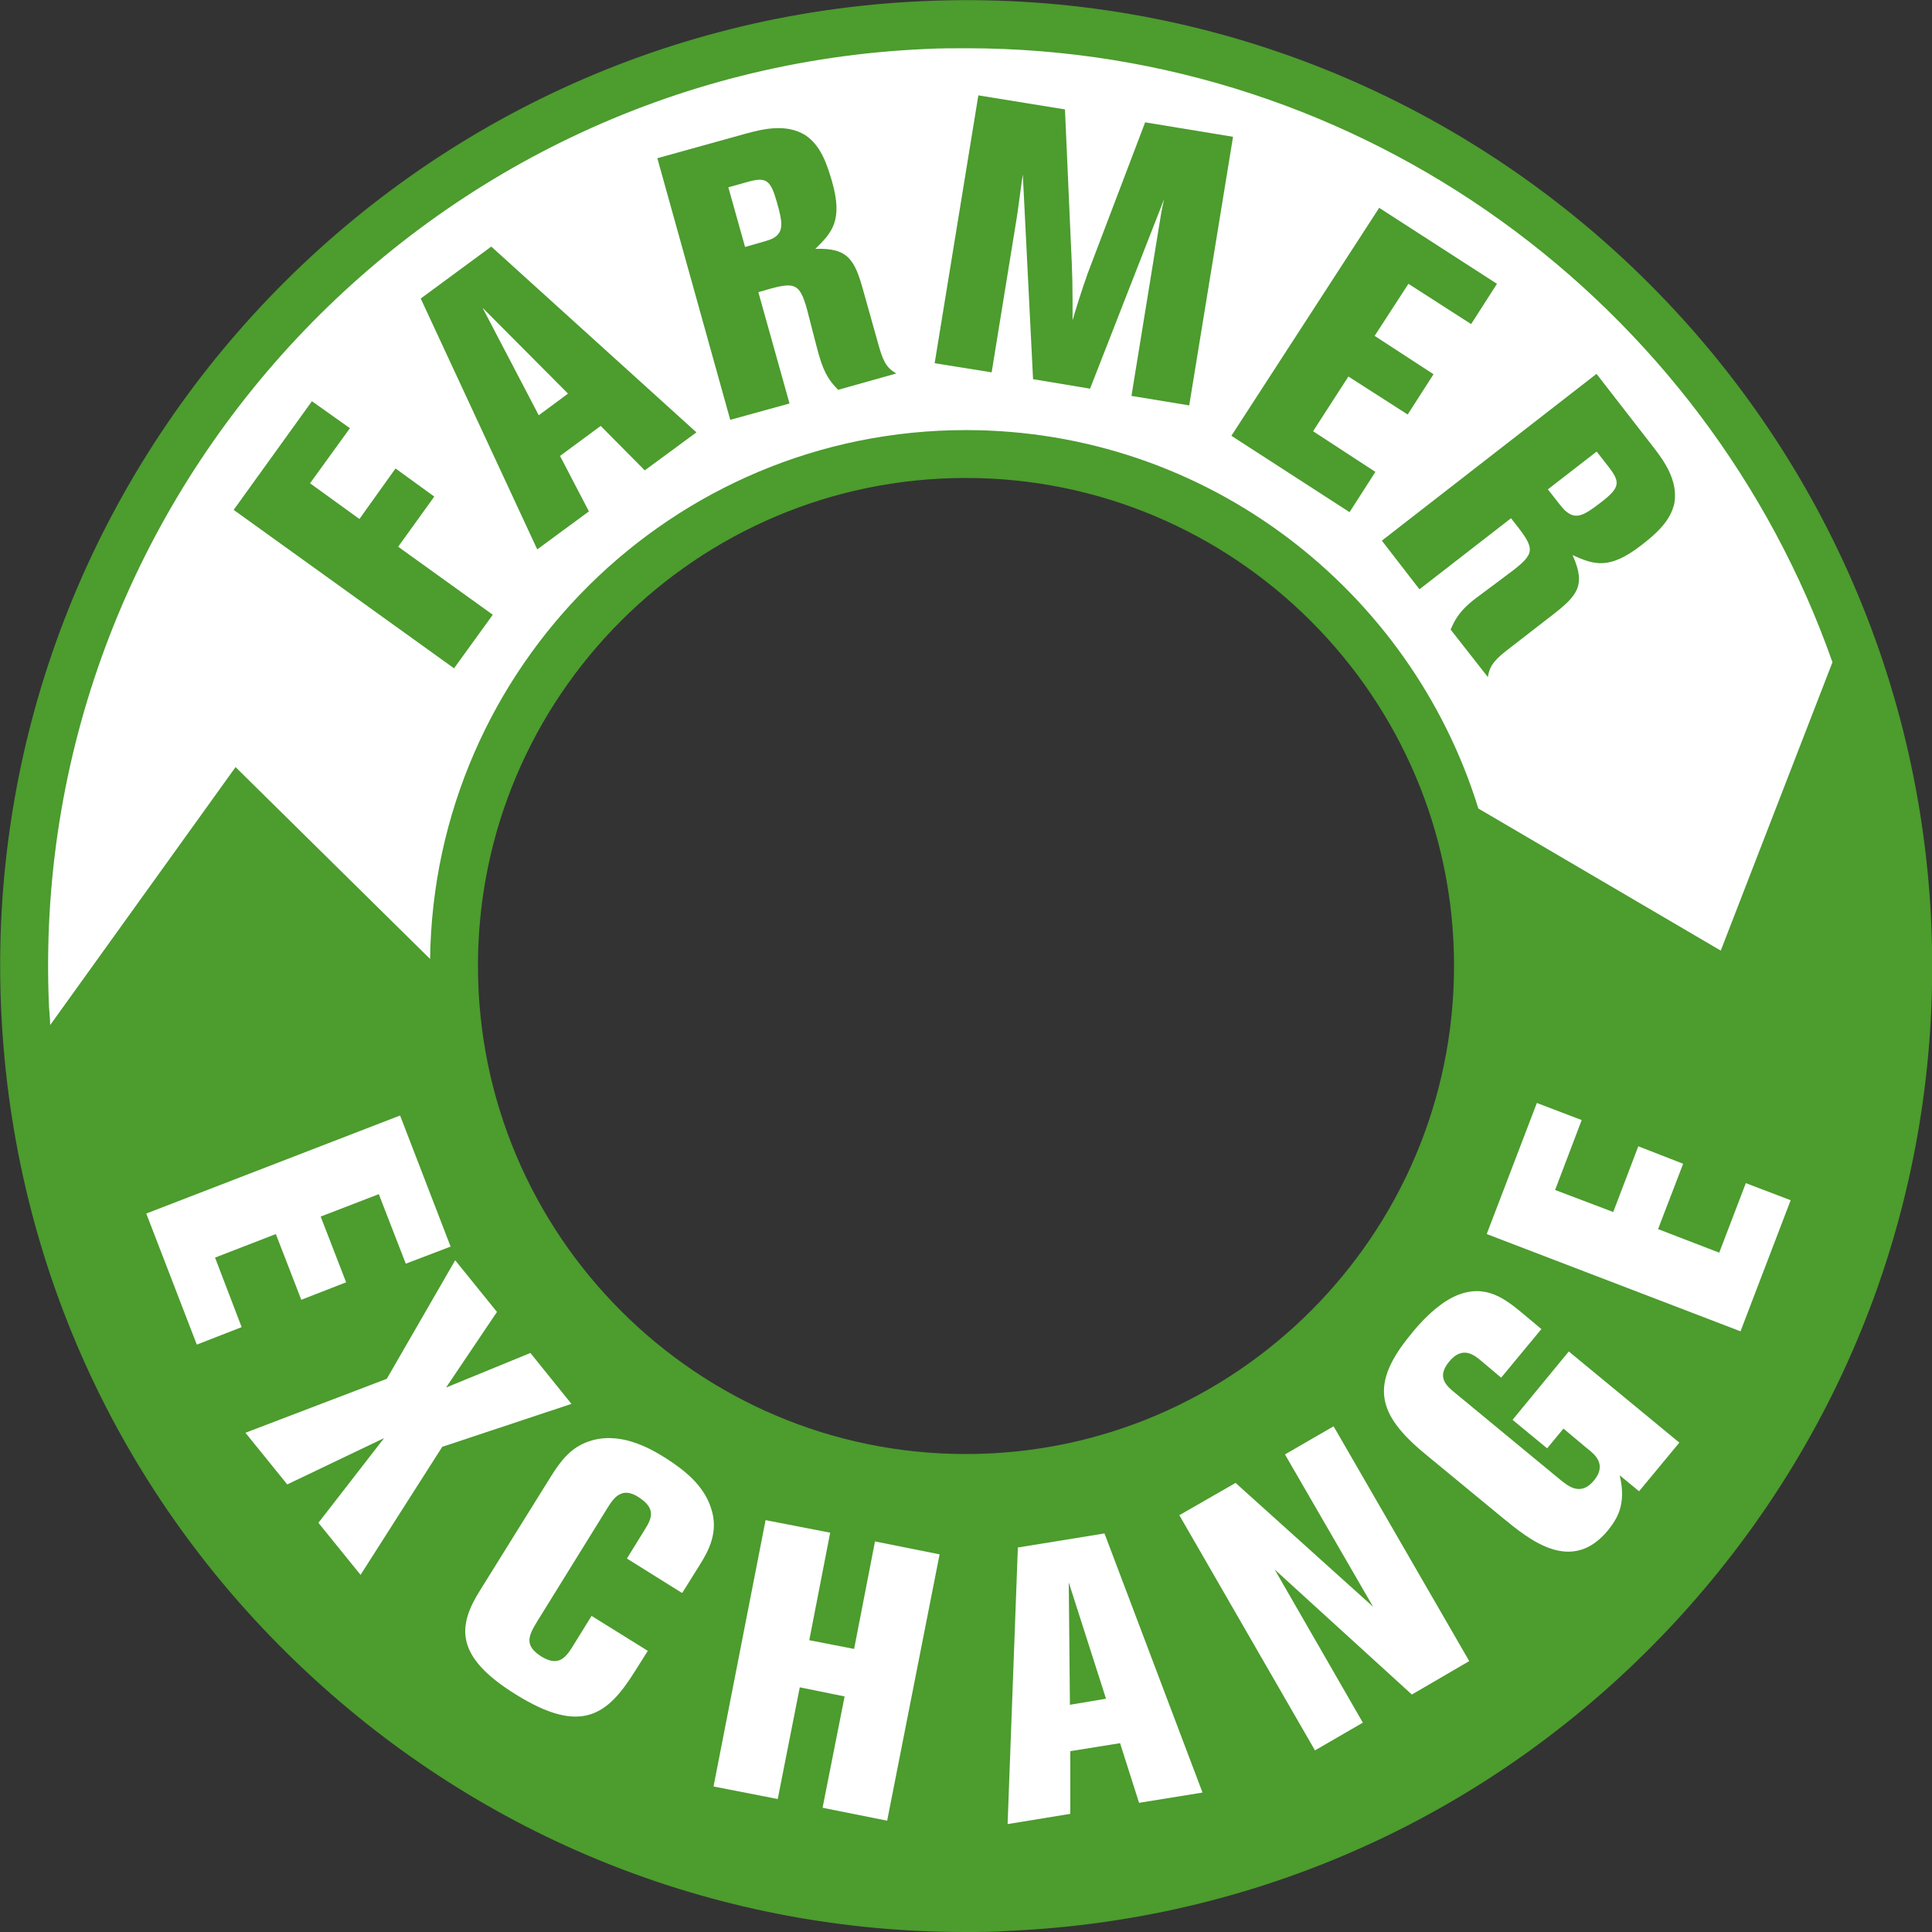 <svg xmlns="http://www.w3.org/2000/svg" id="uuid-2100b01c-72d8-45da-b44b-f1d673a67dae" viewBox="0 0 50.85 50.85"><rect x="0" y="0" width="50.85" height="50.85" fill="#333333" stroke="none"/><defs><style>.uuid-f95b6ef6-56eb-4c23-9158-824e051a9bd8{fill:#fff;}.uuid-2768e7c1-4f08-488e-8ce7-fb639c249983{fill:#4c9c2e;}</style></defs><path class="uuid-f95b6ef6-56eb-4c23-9158-824e051a9bd8" d="M25.43,.76c-13.62,0-24.67,11.04-24.67,24.67,0,13.62,11.04,24.67,24.67,24.67,13.62,0,24.67-11.04,24.67-24.67,0-13.62-11.04-24.67-24.67-24.67m0,37.91c-7.31,0-13.24-5.93-13.24-13.24s5.93-13.24,13.24-13.24c7.31,0,13.24,5.93,13.24,13.24,0,7.31-5.93,13.24-13.24,13.24"></path><path class="uuid-2768e7c1-4f08-488e-8ce7-fb639c249983" d="M50.83,24.29C50.2,10.29,38.3-.6,24.29,.03,10.29,.65-.6,12.55,.03,26.56c.3,6.79,3.23,13.05,8.24,17.63,4.72,4.32,10.77,6.66,17.13,6.66,.39,0,.77,0,1.16-.03,6.78-.3,13.04-3.23,17.63-8.24,4.58-5.01,6.94-11.51,6.64-18.29M1.29,26.5C.7,13.19,11.04,1.88,24.35,1.29c.37-.02,.73-.02,1.09-.02,10.43,0,19.46,6.7,22.79,16.16l-2.94,7.59-6.38-3.74c-1.78-5.76-7.15-9.96-13.49-9.96-7.72,0-14,6.23-14.1,13.92l-5.12-5.05L1.32,26.98c0-.16-.02-.32-.03-.48m36.98-1.08c0,7.08-5.76,12.85-12.85,12.85-7.08,0-12.84-5.76-12.84-12.85s5.76-12.84,12.84-12.84c7.08,0,12.85,5.76,12.85,12.84"></path><polygon class="uuid-f95b6ef6-56eb-4c23-9158-824e051a9bd8" points="11.86 32.81 10.68 33.26 9.97 31.43 8.44 32.02 9.11 33.75 7.93 34.21 7.26 32.48 5.66 33.1 6.36 34.93 5.18 35.39 3.85 31.94 10.53 29.36 11.86 32.81"></polygon><polygon class="uuid-f95b6ef6-56eb-4c23-9158-824e051a9bd8" points="11.98 33.17 13.08 34.53 11.74 36.52 13.96 35.61 15.04 36.95 11.64 38.08 9.49 41.45 8.38 40.08 10.11 37.85 7.56 39.07 6.46 37.71 10.18 36.29 11.98 33.17"></polygon><path class="uuid-f95b6ef6-56eb-4c23-9158-824e051a9bd8" d="M17.94,41.92l-1.44-.9,.47-.76c.21-.33,.28-.57-.17-.86-.41-.26-.62-.02-.8,.27l-1.87,3.02c-.24,.39-.32,.63,.12,.91,.47,.29,.66,0,.85-.31l.47-.76,1.48,.92-.34,.54c-.72,1.15-1.41,1.68-3.13,.61-1.62-1-1.54-1.8-.94-2.75l1.86-2.99c.27-.43,.53-.76,.99-.92,.8-.28,1.59,.16,2.02,.43,.52,.33,1.01,.73,1.2,1.31,.22,.63-.06,1.14-.3,1.52l-.45,.72Z"></path><polygon class="uuid-f95b6ef6-56eb-4c23-9158-824e051a9bd8" points="20.15 40.01 21.85 40.34 21.3 43.17 22.48 43.4 23.03 40.57 24.73 40.91 23.35 47.92 21.65 47.58 22.23 44.65 21.05 44.41 20.47 47.35 18.78 47.02 20.15 40.01"></polygon><path class="uuid-f95b6ef6-56eb-4c23-9158-824e051a9bd8" d="M26.79,40.73l2.28-.37,2.58,6.82-1.67,.27-.5-1.57-1.31,.21v1.65s-1.65,.27-1.65,.27l.27-7.28Zm1.34,.93l.03,3.21,.95-.16-.98-3.06Z"></path><polygon class="uuid-f95b6ef6-56eb-4c23-9158-824e051a9bd8" points="33.82 38.28 35.1 37.54 38.67 43.72 37.16 44.6 33.55 41.31 35.87 45.34 34.61 46.07 31.04 39.88 32.52 39.03 36.14 42.29 33.82 38.28"></polygon><path class="uuid-f95b6ef6-56eb-4c23-9158-824e051a9bd8" d="M40.57,34.98l-1.06,1.28-.51-.43c-.2-.17-.51-.42-.86,.01-.34,.41-.07,.64,.18,.84l2.75,2.27c.2,.16,.53,.44,.88,.02,.35-.42,.03-.69-.18-.85l-.62-.52-.43,.52-.91-.75,1.48-1.8,2.91,2.4-1.06,1.28-.51-.42c.19,.79-.09,1.17-.31,1.45-.96,1.16-2.06,.25-2.77-.33l-2.05-1.69c-1.27-1.05-1.45-1.84-.35-3.16,.15-.19,.64-.77,1.18-1,.78-.33,1.3,.1,1.76,.48l.49,.41Z"></path><polygon class="uuid-f95b6ef6-56eb-4c23-9158-824e051a9bd8" points="40.45 29.03 41.63 29.48 40.93 31.32 42.46 31.9 43.12 30.17 44.3 30.63 43.64 32.35 45.25 32.97 45.95 31.14 47.13 31.59 45.81 35.04 39.13 32.48 40.45 29.03"></polygon><polygon class="uuid-2768e7c1-4f08-488e-8ce7-fb639c249983" points="8.21 10.56 9.21 11.27 8.16 12.72 9.46 13.66 10.41 12.33 11.43 13.07 10.48 14.39 12.97 16.18 11.95 17.59 6.15 13.42 8.21 10.56"></polygon><path class="uuid-2768e7c1-4f08-488e-8ce7-fb639c249983" d="M11.07,7.86l1.86-1.37,5.4,4.89-1.36,1-1.16-1.17-1.07,.79,.76,1.46-1.36,1-3.07-6.61Zm1.62,.22l1.49,2.85,.77-.57-2.27-2.28Z"></path><path class="uuid-2768e7c1-4f08-488e-8ce7-fb639c249983" d="M17.28,4.17l2.34-.65c.44-.12,1.07-.28,1.58,.04,.4,.27,.56,.74,.7,1.22,.29,1.02,0,1.34-.44,1.77,.87-.03,1.04,.29,1.27,1.13l.41,1.46c.13,.46,.25,.57,.45,.69l-1.53,.43c-.18-.19-.35-.36-.51-.93-.05-.17-.26-1-.31-1.19-.21-.76-.36-.72-1.28-.45l.82,2.93-1.56,.43-1.92-6.89Zm1.89,.76l.44,1.57c.5-.14,.64-.18,.72-.22,.31-.16,.27-.42,.12-.95-.17-.6-.28-.68-.78-.54l-.5,.14Z"></path><path class="uuid-2768e7c1-4f08-488e-8ce7-fb639c249983" d="M32.45,3.62l-1.15,7.05-1.52-.25,.73-4.49c.05-.32,.06-.38,.13-.69l-1.95,4.99-1.5-.25-.27-5.39c-.06,.4-.13,.99-.18,1.27l-.64,3.94-1.5-.24,1.15-7.05,2.28,.37,.15,3.4c.05,1.03,.05,1.15,.05,2.15,.09-.31,.23-.76,.4-1.24l1.51-3.97,2.31,.38Z"></path><polygon class="uuid-2768e7c1-4f08-488e-8ce7-fb639c249983" points="39.4 7.47 38.72 8.53 37.07 7.47 36.18 8.84 37.73 9.85 37.05 10.91 35.49 9.91 34.56 11.35 36.2 12.42 35.52 13.48 32.41 11.47 36.3 5.47 39.4 7.47"></polygon><path class="uuid-2768e7c1-4f08-488e-8ce7-fb639c249983" d="M42.02,9.84l1.49,1.92c.28,.36,.66,.88,.56,1.48-.1,.47-.47,.8-.87,1.11-.84,.65-1.24,.52-1.81,.26,.36,.8,.13,1.07-.56,1.6l-1.2,.93c-.37,.29-.43,.45-.47,.68l-.98-1.25c.11-.24,.2-.47,.67-.83,.14-.1,.83-.62,.99-.74,.62-.48,.53-.6-.07-1.36l-2.41,1.87-.99-1.28,5.65-4.39Zm.01,2.04l-1.29,1c.32,.41,.41,.53,.48,.58,.27,.23,.49,.09,.92-.24,.49-.38,.52-.52,.2-.93l-.32-.41Z"></path></svg>